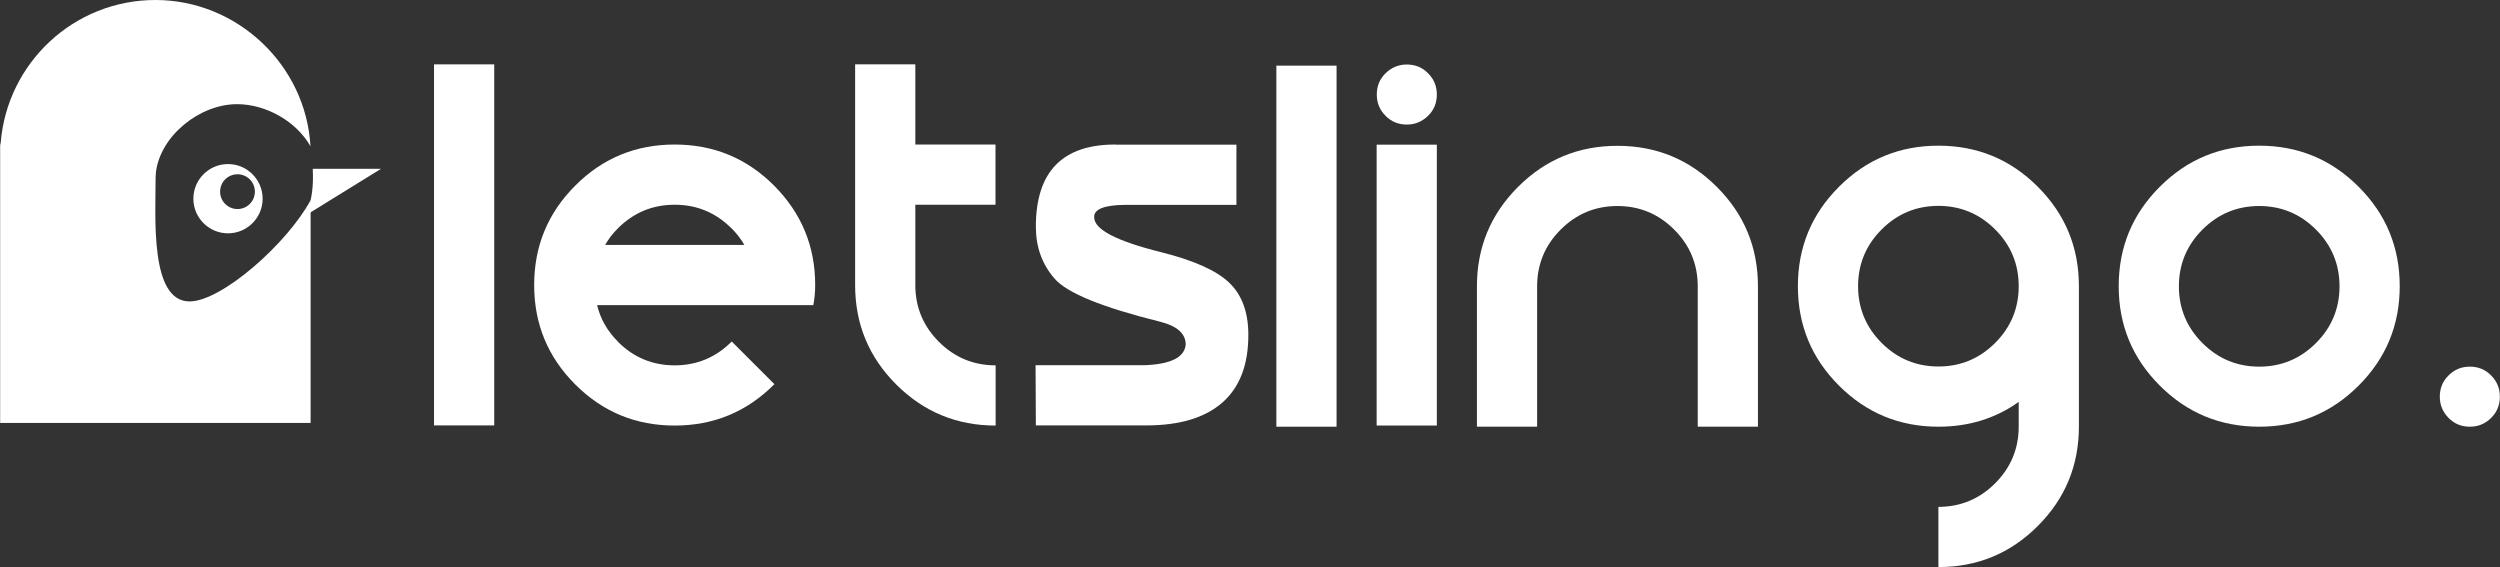<?xml version="1.0" encoding="UTF-8"?>
<svg id="katman_2" xmlns="http://www.w3.org/2000/svg" viewBox="0 0 174.01 39.48">
  <rect x="0" y="0" width="174.01" height="39.48" fill="#333333" stroke="none"/>
  <defs>
    <style>
      .cls-1 {
        fill: #fff;
      }

      .cls-2 {
        fill: #fff;
      }

      .cls-3 {
        fill: #fff;
      }
    </style>
  </defs>
  <g id="katman_1">
    <g>
      <path class="cls-1" d="M21.62,13.94v15.5H.01V10.34c-.01-.14,0-.28.04-.41C.5,4.37,5.15,0,10.82,0s10.47,4.5,10.79,10.18c-.98-1.73-3.09-2.93-5.11-2.93-2.6,0-5.35,2.2-5.65,4.76-.01.12-.02.25-.02.37,0,2.76-.4,8.6,2.36,8.6,2.25,0,6.83-4.06,8.43-7.05Z"/>
      <path class="cls-2" d="M15.87,11.42c-1.33,0-2.41,1.08-2.41,2.41s1.08,2.41,2.41,2.41,2.41-1.08,2.41-2.41-1.08-2.41-2.41-2.41ZM16.53,14.55c-.67,0-1.21-.54-1.21-1.21s.54-1.21,1.21-1.21,1.21.54,1.21,1.21-.54,1.21-1.21,1.21Z"/>
      <path class="cls-3" d="M21.77,11.75h4.75l-5.42,3.35s.8-.75.67-3.35Z"/>
      <g>
        <path class="cls-1" d="M43.01,23.79c1.09,1.09,2.41,1.64,3.95,1.64s2.86-.55,3.95-1.64l.02-.02,2.97,2.97-.02.02c-1.91,1.91-4.21,2.86-6.92,2.86s-5.01-.95-6.92-2.86c-1.91-1.91-2.86-4.21-2.86-6.92s.95-5.01,2.86-6.92c1.9-1.91,4.21-2.86,6.92-2.86s5.01.95,6.92,2.86c1.9,1.91,2.86,4.21,2.86,6.92,0,.47-.04.93-.13,1.4h-15.05c.23.96.72,1.81,1.46,2.55ZM50.91,15.89c-1.09-1.09-2.41-1.64-3.95-1.64s-2.86.55-3.95,1.64c-.36.36-.66.75-.89,1.16h9.69c-.23-.41-.53-.79-.89-1.16Z"/>
        <path class="cls-1" d="M63.71,14.26v5.58c0,1.54.55,2.86,1.64,3.95,1.09,1.09,2.41,1.64,3.95,1.64v4.19c-2.7,0-5.01-.95-6.92-2.86-1.91-1.91-2.86-4.21-2.86-6.92V4.48h4.19v5.58h5.58v4.19h-5.58Z"/>
        <path class="cls-1" d="M77.68,10.07h8.38v4.19h-7.74c-1.48.01-2.2.31-2.16.87,0,.84,1.55,1.65,4.65,2.42,2.27.57,3.85,1.27,4.74,2.12.89.84,1.34,2.06,1.34,3.64,0,2.08-.6,3.65-1.81,4.71-1.21,1.06-2.97,1.59-5.3,1.59h-7.68l-.02-4.19h7.59c1.83-.07,2.78-.55,2.86-1.44,0-.76-.6-1.29-1.79-1.59-4.03-1-6.48-2-7.34-3-.87-1-1.3-2.2-1.3-3.61,0-3.84,1.86-5.74,5.58-5.72Z"/>
        <path class="cls-1" d="M93.03,4.57v25.13h-4.19V4.57h4.19Z"/>
        <path class="cls-1" d="M97.92,8.67c-.58,0-1.08-.2-1.48-.61-.41-.41-.61-.9-.61-1.48s.2-1.08.61-1.48.9-.61,1.48-.61,1.08.2,1.48.61c.41.41.61.9.61,1.48s-.2,1.08-.61,1.48-.9.61-1.48.61ZM100.01,10.07v19.55h-4.19V10.07h4.19Z"/>
        <path class="cls-1" d="M106.99,29.7h-4.19v-9.77c0-2.7.95-5.01,2.86-6.92,1.91-1.91,4.21-2.86,6.92-2.86s5.01.95,6.92,2.86c1.91,1.91,2.86,4.21,2.86,6.92v9.77h-4.19v-9.77c0-1.54-.55-2.86-1.64-3.95-1.09-1.09-2.41-1.64-3.95-1.64s-2.86.55-3.95,1.64-1.64,2.41-1.64,3.95v9.77Z"/>
        <path class="cls-1" d="M140.5,27.98c-1.61,1.15-3.48,1.72-5.58,1.72-2.7,0-5.01-.95-6.92-2.86-1.91-1.91-2.86-4.21-2.86-6.92s.95-5.01,2.86-6.92c1.91-1.91,4.21-2.86,6.92-2.86s5.01.95,6.92,2.86c1.91,1.91,2.86,4.21,2.86,6.92v9.77c0,2.7-.95,5.01-2.86,6.92-1.91,1.91-4.21,2.86-6.92,2.86v-4.19c1.54,0,2.86-.55,3.95-1.64,1.09-1.09,1.64-2.41,1.64-3.95v-1.72ZM134.92,25.51c1.54,0,2.86-.55,3.95-1.64,1.09-1.09,1.64-2.41,1.64-3.95s-.55-2.86-1.64-3.95c-1.09-1.09-2.41-1.64-3.95-1.64s-2.86.55-3.95,1.64-1.64,2.41-1.64,3.95.55,2.86,1.64,3.95c1.09,1.09,2.41,1.64,3.95,1.64Z"/>
        <path class="cls-1" d="M157.25,29.7c-2.7,0-5.01-.95-6.92-2.86-1.91-1.91-2.86-4.21-2.86-6.92s.95-5.01,2.86-6.92,4.21-2.86,6.92-2.86,5.01.95,6.92,2.86c1.91,1.91,2.86,4.21,2.86,6.92s-.95,5.01-2.86,6.92c-1.91,1.91-4.21,2.86-6.92,2.86ZM161.2,23.88c1.09-1.09,1.64-2.41,1.64-3.95s-.55-2.86-1.64-3.95c-1.09-1.09-2.41-1.64-3.95-1.64s-2.86.55-3.95,1.64-1.64,2.41-1.64,3.95.55,2.86,1.64,3.95c1.09,1.09,2.41,1.64,3.95,1.64s2.86-.55,3.95-1.64Z"/>
        <path class="cls-1" d="M171.91,29.7c-.58,0-1.08-.2-1.48-.61s-.61-.9-.61-1.48.2-1.08.61-1.48c.41-.41.9-.61,1.48-.61s1.08.2,1.48.61c.41.41.61.9.61,1.48s-.2,1.08-.61,1.48c-.41.41-.9.61-1.48.61Z"/>
        <polygon class="cls-1" points="30.21 4.48 30.21 12.58 30.21 13.36 30.21 13.9 30.21 29.61 34.4 29.61 34.4 4.48 30.21 4.48"/>
      </g>
    </g>
  </g>
</svg>
